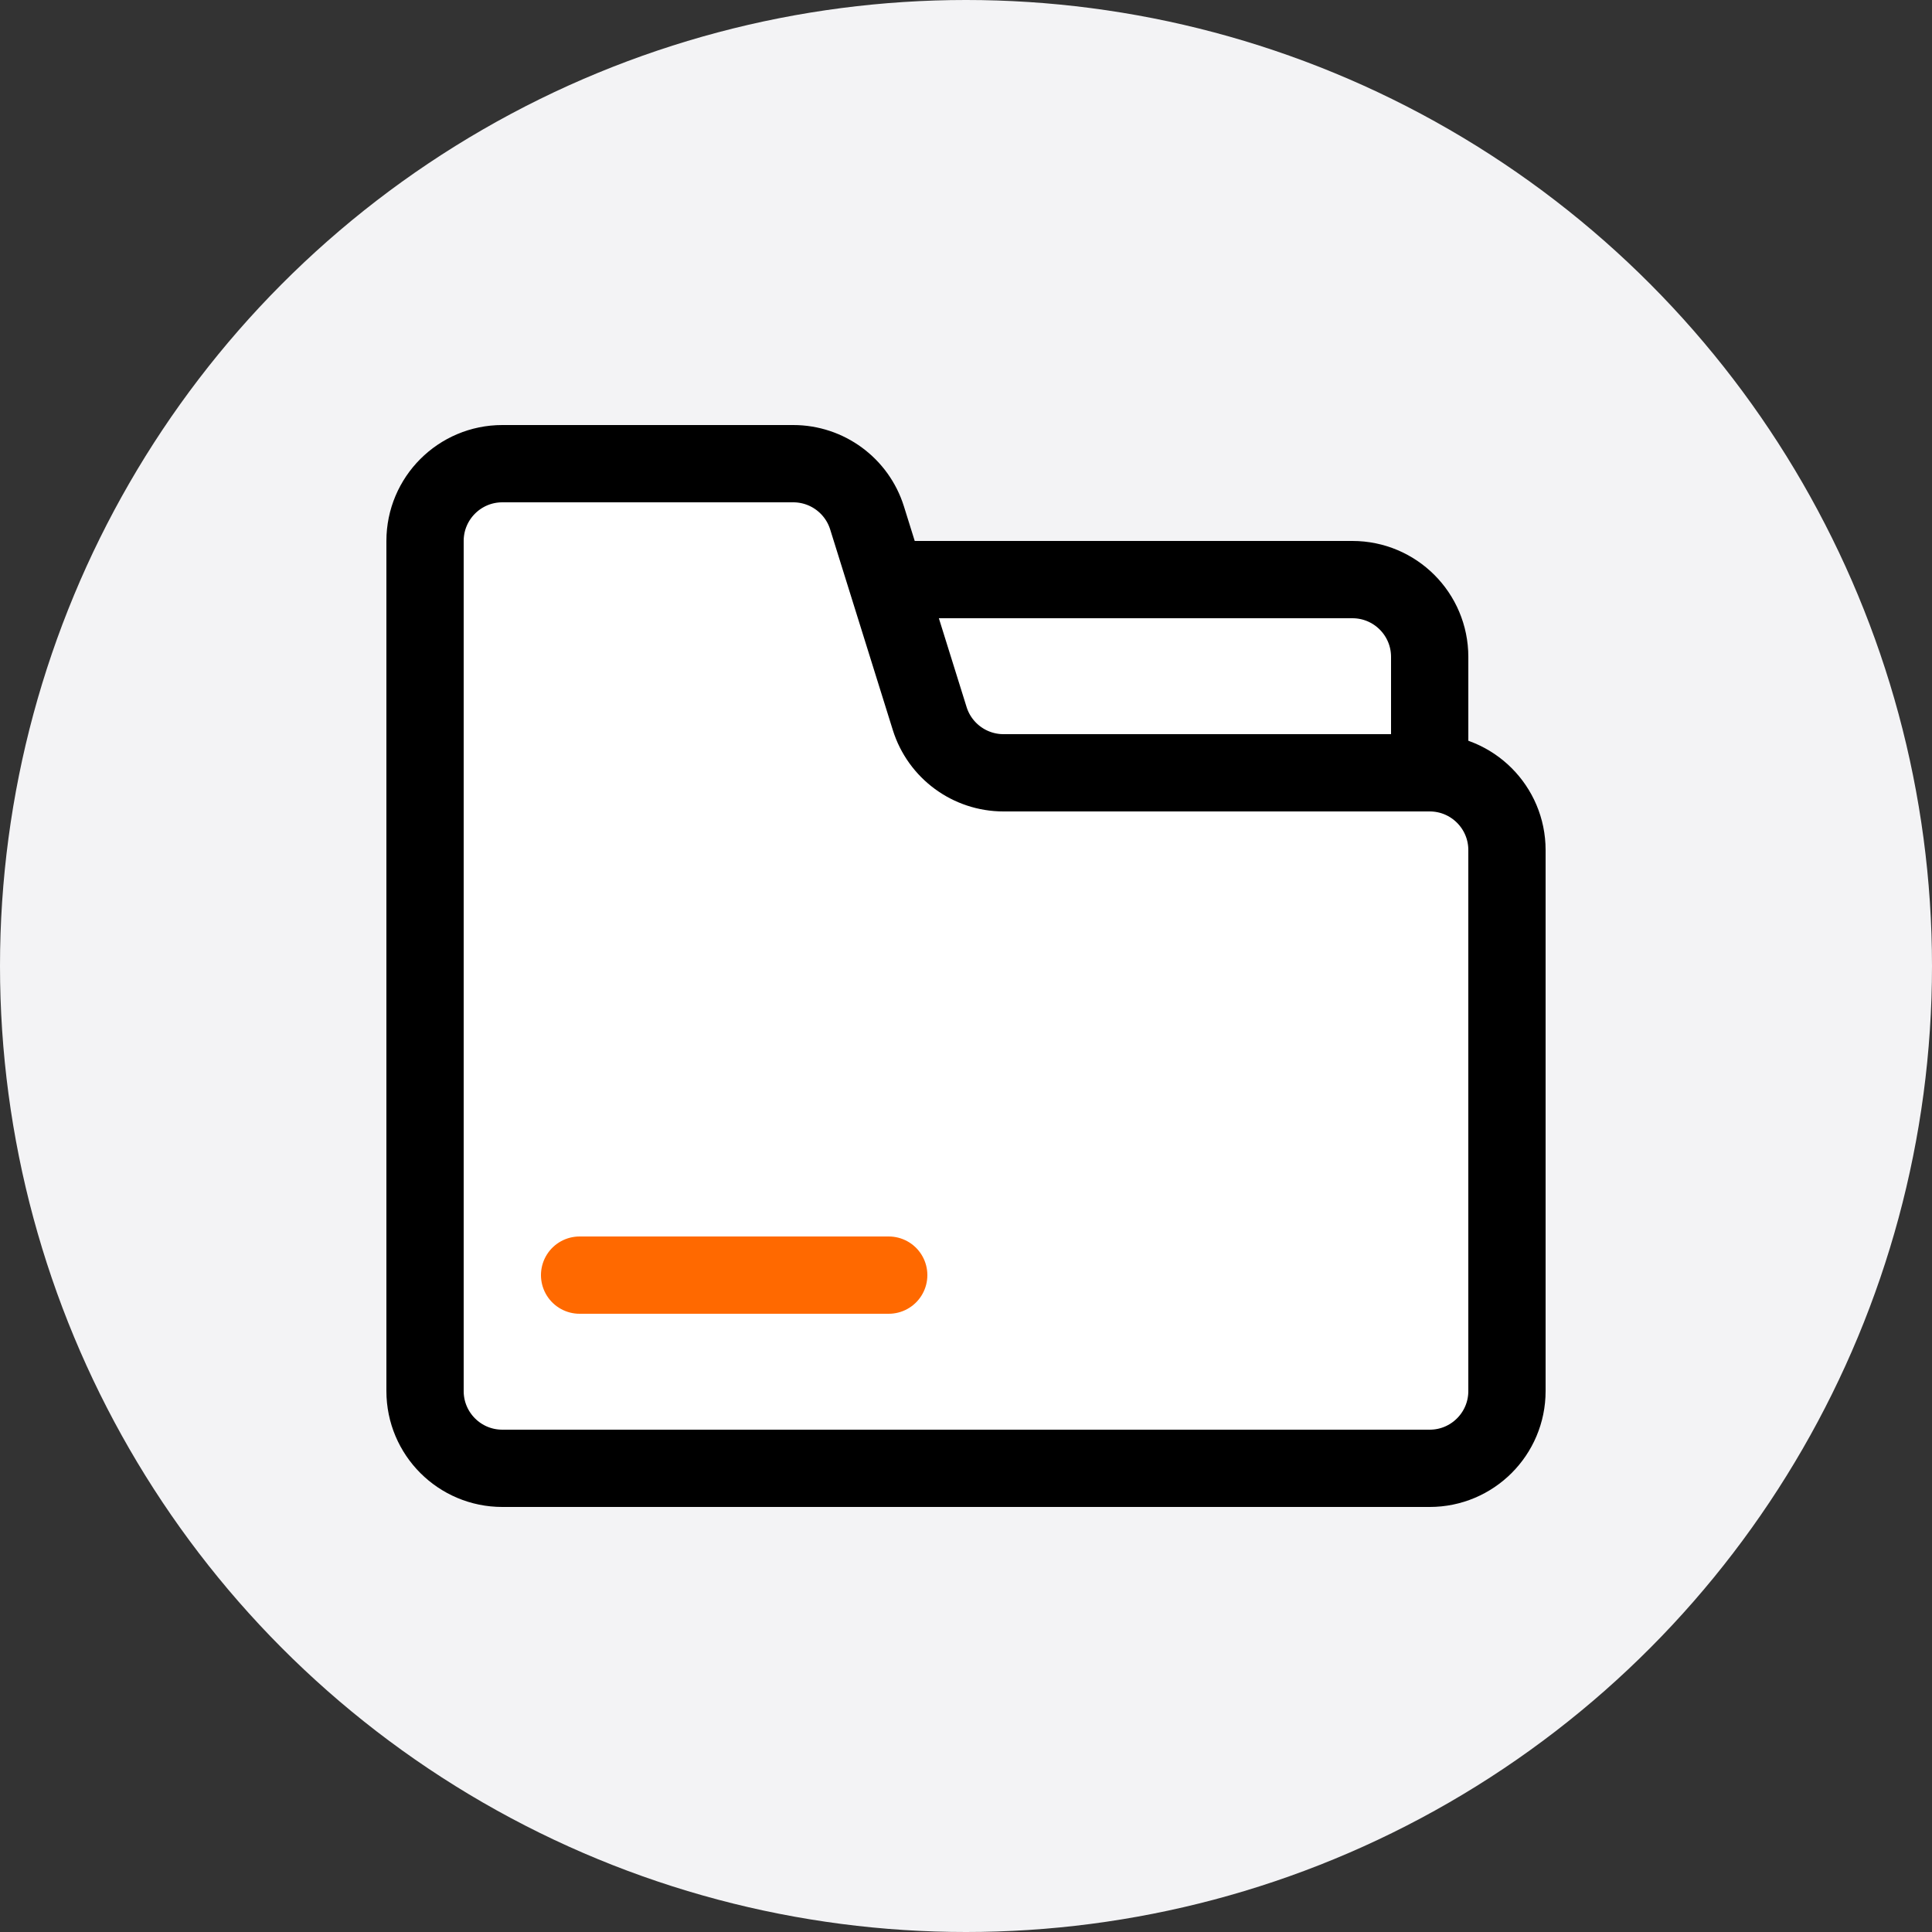 <svg width="50" height="50" viewBox="0 0 50 50" fill="none" xmlns="http://www.w3.org/2000/svg">
<rect x="0" y="0" width="50" height="50" fill="#333333" stroke="none"/>
<circle cx="25" cy="25" r="25" fill="#F3F3F5"/>
<path d="M37 30C37 31.105 36.105 32 35 32L30.491 32C29.676 32 28.943 31.506 28.637 30.751L27.863 28.842C27.557 28.087 26.824 27.593 26.01 27.593L19 27.593C17.895 27.593 17 26.697 17 25.593L17 17C17 15.895 17.895 15 19 15L35 15C36.105 15 37 15.895 37 17L37 30Z" fill="white" stroke="black" stroke-width="2"/>
<path d="M11 14C11 12.896 11.895 12 13 12L20.53 12C21.404 12 22.178 12.569 22.439 13.403L24.061 18.597C24.322 19.431 25.096 20 25.97 20L37 20C38.105 20 39 20.896 39 22V36C39 37.105 38.105 38 37 38H13C11.895 38 11 37.105 11 36V14Z" fill="white" stroke="black" stroke-width="2"/>
<path d="M15 33H23" stroke="#FF6900" stroke-width="2" stroke-linecap="round"/>
</svg>

